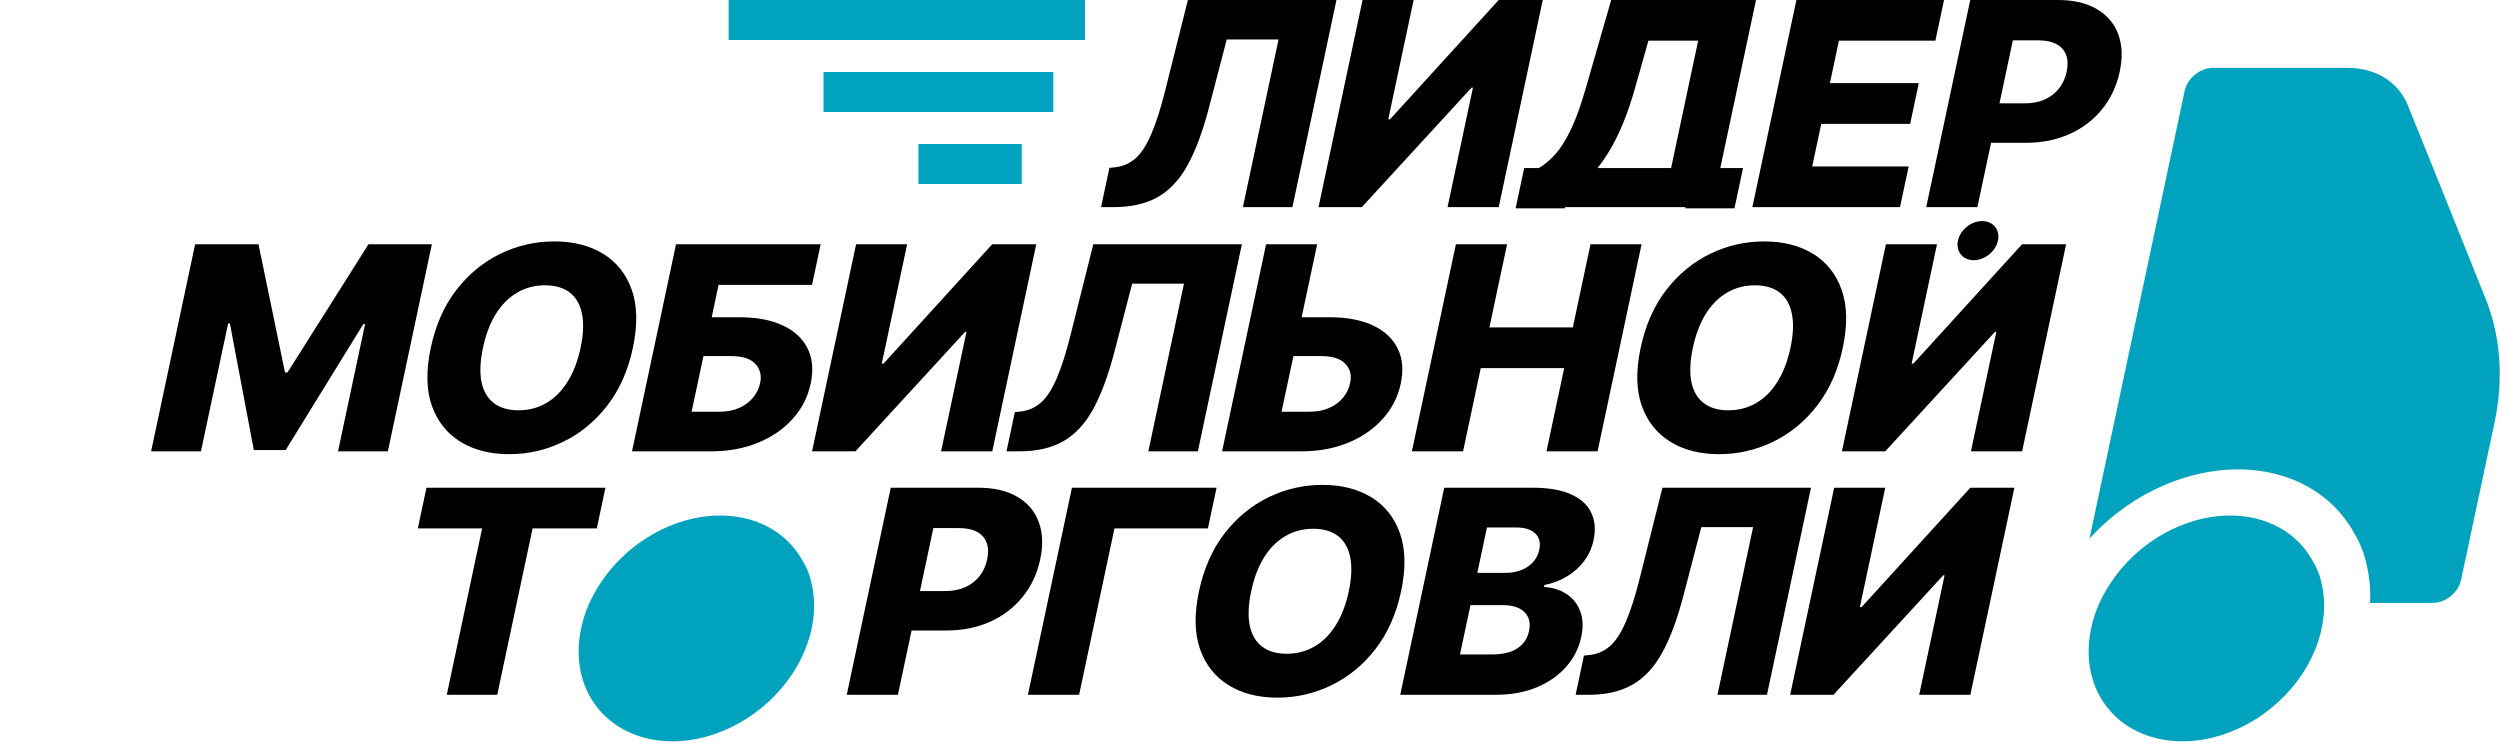 <?xml version="1.0" encoding="UTF-8"?> <svg xmlns="http://www.w3.org/2000/svg" width="1250" height="371" viewBox="0 0 1250 371" fill="none"><path fill-rule="evenodd" clip-rule="evenodd" d="M364.312 20H542.474V0H364.312V20Z" fill="#00A2BD"></path><path fill-rule="evenodd" clip-rule="evenodd" d="M411.762 56H526.659V36H411.762V56Z" fill="#00A2BD"></path><path fill-rule="evenodd" clip-rule="evenodd" d="M459.211 92H510.843V72H459.211V92Z" fill="#00A2BD"></path><path d="M97.562 122.124H129.249L142.501 186.236H143.742L184.248 122.124H215.935L193.925 225.674H169.01L182.53 162.068H181.651L142.839 225.017H126.918L114.941 161.714H114.063L100.467 225.674H75.552L97.562 122.124ZM316.441 173.899C314.02 185.293 309.727 194.95 303.563 202.871C297.4 210.792 290.056 216.809 281.531 220.922C273.042 225.034 264.058 227.09 254.582 227.09C245.07 227.09 236.948 225.017 230.213 220.871C223.478 216.725 218.71 210.708 215.906 202.821C213.145 194.899 212.971 185.259 215.385 173.899C217.807 162.506 222.083 152.849 228.212 144.928C234.375 137.006 241.702 130.99 250.192 126.877C258.682 122.765 267.682 120.709 277.194 120.709C286.67 120.709 294.78 122.765 301.521 126.877C308.297 130.99 313.084 137.006 315.88 144.928C318.676 152.849 318.863 162.506 316.441 173.899ZM290.286 173.899C291.719 167.158 291.947 161.461 290.972 156.81C290.031 152.158 287.988 148.636 284.844 146.242C281.734 143.849 277.63 142.652 272.529 142.652C267.464 142.652 262.85 143.849 258.688 146.242C254.527 148.636 250.97 152.158 248.017 156.81C245.098 161.461 242.922 167.158 241.489 173.899C240.056 180.641 239.811 186.338 240.752 190.989C241.727 195.641 243.787 199.163 246.931 201.557C250.075 203.95 254.18 205.146 259.246 205.146C264.346 205.146 268.96 203.95 273.087 201.557C277.248 199.163 280.788 195.641 283.707 190.989C286.66 186.338 288.853 180.641 290.286 173.899ZM316.008 225.674L338.018 122.124H410.334L406.014 142.45H359.285L355.846 158.63H369.803C378.418 158.63 385.623 159.995 391.418 162.725C397.247 165.456 401.375 169.298 403.803 174.253C406.264 179.208 406.782 185.04 405.357 191.748C403.931 198.455 400.919 204.354 396.323 209.444C391.76 214.534 385.97 218.511 378.951 221.377C371.967 224.242 364.167 225.674 355.552 225.674H316.008ZM345.808 205.854H359.765C363.486 205.854 366.755 205.231 369.57 203.983C372.427 202.703 374.739 200.983 376.507 198.826C378.317 196.635 379.505 194.208 380.071 191.545C380.888 187.703 380.087 184.5 377.667 181.939C375.256 179.343 371.258 178.045 365.676 178.045H351.719L345.808 205.854ZM428.039 122.124H453.575L440.893 181.787H441.772L496.116 122.124H518.137L496.127 225.674H470.54L483.243 165.911H482.571L427.688 225.674H406.029L428.039 122.124ZM503.248 225.674L507.418 206.056L510.377 205.753C514.192 205.315 517.536 203.849 520.41 201.354C523.29 198.826 525.918 194.815 528.292 189.321C530.707 183.793 533.087 176.326 535.431 166.922L546.658 122.124H620.938L598.928 225.674H574.168L591.987 141.843H566.09L557.149 176.124C554.048 187.955 550.484 197.512 546.455 204.792C542.433 212.04 537.466 217.332 531.553 220.669C525.675 224.006 518.376 225.674 509.658 225.674H503.248ZM641.261 158.63H664.832C673.482 158.63 680.704 159.995 686.499 162.725C692.294 165.456 696.405 169.298 698.832 174.253C701.294 179.208 701.812 185.04 700.386 191.748C698.96 198.455 695.949 204.354 691.352 209.444C686.79 214.534 681.016 218.511 674.032 221.377C667.048 224.242 659.231 225.674 650.581 225.674H611.038L633.048 122.124H658.583L640.786 205.854H654.794C658.516 205.854 661.785 205.231 664.6 203.983C667.457 202.703 669.769 200.983 671.537 198.826C673.347 196.635 674.517 194.208 675.049 191.545C675.9 187.703 675.116 184.5 672.697 181.939C670.285 179.343 666.288 178.045 660.705 178.045H637.134L641.261 158.63ZM705.944 225.674L727.954 122.124H753.541L744.707 163.686H786.421L795.256 122.124H820.791L798.781 225.674H773.245L782.09 184.062H740.376L731.531 225.674H705.944ZM921.388 173.899C918.966 185.293 914.673 194.95 908.51 202.871C902.346 210.792 895.002 216.809 886.478 220.922C877.988 225.034 869.005 227.09 859.528 227.09C850.017 227.09 841.894 225.017 835.159 220.871C828.425 216.725 823.656 210.708 820.853 202.821C818.091 194.899 817.917 185.259 820.332 173.899C822.753 162.506 827.029 152.849 833.158 144.928C839.322 137.006 846.648 130.99 855.138 126.877C863.628 122.765 872.629 120.709 882.14 120.709C891.617 120.709 899.726 122.765 906.468 126.877C913.244 130.99 918.03 137.006 920.826 144.928C923.622 152.849 923.809 162.506 921.388 173.899ZM895.232 173.899C896.665 167.158 896.894 161.461 895.918 156.81C894.977 152.158 892.935 148.636 889.79 146.242C886.681 143.849 882.576 142.652 877.476 142.652C872.41 142.652 867.796 143.849 863.635 146.242C859.473 148.636 855.916 152.158 852.963 156.81C850.044 161.461 847.869 167.158 846.436 173.899C845.003 180.641 844.757 186.338 845.698 190.989C846.673 195.641 848.733 199.163 851.877 201.557C855.022 203.95 859.126 205.146 864.192 205.146C869.292 205.146 873.906 203.95 878.033 201.557C882.195 199.163 885.735 195.641 888.653 190.989C891.606 186.338 893.799 180.641 895.232 173.899ZM942.965 122.124H968.5L955.818 181.787H956.697L1011.04 122.124H1033.06L1011.05 225.674H985.465L998.168 165.911H997.496L942.613 225.674H920.955L942.965 122.124Z" fill="black"></path><path d="M208.92 264.185L213.24 243.859H302.718L298.397 264.185H266.297L248.607 347.409H223.382L241.072 264.185H208.92ZM423.368 347.409L445.378 243.859H489.109C497.035 243.859 503.553 245.376 508.663 248.409C513.814 251.409 517.385 255.606 519.375 260.999C521.371 266.359 521.614 272.595 520.102 279.707C518.583 286.853 515.652 293.106 511.308 298.465C507.005 303.791 501.596 307.92 495.08 310.853C488.564 313.785 481.257 315.252 473.158 315.252H446.176L450.367 295.533H472.594C476.454 295.533 479.816 294.875 482.679 293.561C485.578 292.246 487.95 290.409 489.795 288.05C491.648 285.656 492.911 282.875 493.585 279.707C494.265 276.505 494.181 273.741 493.331 271.415C492.489 269.055 490.894 267.235 488.547 265.954C486.201 264.673 483.115 264.033 479.29 264.033H466.677L448.955 347.409H423.368ZM608.283 243.859L603.963 264.185H557.234L539.544 347.409H513.957L535.968 243.859H608.283ZM700.545 295.634C698.123 307.027 693.831 316.684 687.667 324.605C681.504 332.527 674.16 338.544 665.635 342.656C657.145 346.768 648.162 348.824 638.685 348.824C629.174 348.824 621.051 346.751 614.317 342.605C607.582 338.459 602.813 332.443 600.01 324.555C597.248 316.634 597.075 306.993 599.489 295.634C601.911 284.241 606.186 274.583 612.315 266.662C618.479 258.741 625.806 252.724 634.296 248.612C642.786 244.499 651.786 242.443 661.297 242.443C670.774 242.443 678.883 244.499 685.625 248.612C692.401 252.724 697.187 258.741 699.983 266.662C702.78 274.583 702.967 284.241 700.545 295.634ZM674.389 295.634C675.822 288.892 676.051 283.196 675.076 278.544C674.135 273.892 672.092 270.37 668.948 267.977C665.838 265.583 661.733 264.387 656.633 264.387C651.567 264.387 646.954 265.583 642.792 267.977C638.631 270.37 635.073 273.892 632.12 278.544C629.202 283.196 627.026 288.892 625.593 295.634C624.16 302.375 623.914 308.072 624.855 312.724C625.831 317.375 627.891 320.898 631.035 323.291C634.179 325.684 638.284 326.881 643.35 326.881C648.45 326.881 653.063 325.684 657.19 323.291C661.352 320.898 664.892 317.375 667.811 312.724C670.764 308.072 672.956 302.375 674.389 295.634ZM700.112 347.409L722.122 243.859H766.266C774.192 243.859 780.593 244.954 785.469 247.145C790.379 249.336 793.759 252.404 795.608 256.348C797.492 260.291 797.883 264.859 796.779 270.05C795.941 273.993 794.348 277.516 792 280.617C789.66 283.684 786.793 286.229 783.399 288.252C780.006 290.274 776.276 291.69 772.21 292.499L771.995 293.51C776.225 293.712 779.931 294.842 783.112 296.898C786.328 298.954 788.648 301.819 790.073 305.493C791.504 309.134 791.69 313.448 790.63 318.437C789.448 323.999 786.943 328.971 783.117 333.353C779.298 337.701 774.381 341.139 768.364 343.667C762.354 346.162 755.438 347.409 747.616 347.409H700.112ZM729.987 327.235H745.804C751.353 327.235 755.655 326.207 758.711 324.15C761.801 322.094 763.737 319.229 764.518 315.555C765.084 312.892 764.934 310.6 764.067 308.679C763.208 306.724 761.717 305.224 759.596 304.179C757.482 303.1 754.788 302.561 751.514 302.561H735.232L729.987 327.235ZM738.66 286.432H752.823C755.615 286.432 758.193 285.977 760.557 285.066C762.921 284.156 764.889 282.842 766.461 281.123C768.067 279.404 769.128 277.331 769.644 274.904C770.382 271.432 769.704 268.701 767.611 266.713C765.518 264.724 762.335 263.73 758.062 263.73H743.485L738.66 286.432ZM787.807 347.409L791.977 327.791L794.936 327.488C798.751 327.049 802.095 325.583 804.968 323.089C807.849 320.561 810.476 316.549 812.85 311.055C815.266 305.527 817.646 298.061 819.989 288.656L831.217 243.859H905.497L883.487 347.409H858.727L876.546 263.578H850.648L841.708 297.858C838.607 309.69 835.042 319.246 831.014 326.527C826.992 333.774 822.025 339.066 816.112 342.403C810.233 345.74 802.935 347.409 794.216 347.409H787.807ZM917.09 243.859H942.625L929.943 303.521H930.822L985.167 243.859H1007.19L985.177 347.409H959.59L972.293 287.645H971.621L916.738 347.409H895.08L917.09 243.859Z" fill="black"></path><path fill-rule="evenodd" clip-rule="evenodd" d="M554.707 83.932L550.537 103.55H556.946C565.665 103.55 572.963 101.881 578.842 98.544C584.755 95.207 589.722 89.915 593.744 82.668C597.772 75.387 601.337 65.831 604.438 54L613.378 19.719H639.276L621.457 103.55H646.217L668.227 0H593.947L582.719 44.797C580.376 54.202 577.996 61.668 575.58 67.196C573.206 72.691 570.579 76.702 567.698 79.23C564.825 81.724 561.481 83.191 557.666 83.629L554.707 83.932ZM706.811 0H681.275L659.265 103.55H680.924L735.807 43.786H736.479L723.776 103.55H749.363L771.373 0H749.352L695.008 59.663H694.129L706.811 0ZM842.632 104.173L842.765 103.55H782.545L782.412 104.173H757.807L762.088 84.033H769.377C772.167 82.415 774.887 80.157 777.537 77.258C780.193 74.325 782.807 70.213 785.38 64.921C787.959 59.595 790.487 52.567 792.963 43.837L805.589 0H878.008L860.146 84.033H871.518L867.237 104.173H842.632ZM835.541 84.033H798.737C800.972 81.303 803.172 78.084 805.339 74.376C807.512 70.634 809.633 66.252 811.7 61.23C813.766 56.208 815.722 50.41 817.568 43.837L824.219 20.326H849.083L835.541 84.033ZM898.202 0L876.192 103.55H950.007L954.327 83.224H906.1L910.624 61.938H955.079L959.41 41.562H914.955L919.469 20.326H967.697L972.017 0H898.202ZM985.13 0L963.12 103.55H988.707L995.542 71.393H1012.91C1021.01 71.393 1028.32 69.927 1034.83 66.994C1041.35 64.061 1046.76 59.932 1051.06 54.606C1055.4 49.247 1058.34 42.994 1059.85 35.848C1061.37 28.736 1061.12 22.5 1059.13 17.14C1057.14 11.747 1053.57 7.551 1048.41 4.551C1043.3 1.517 1036.79 0 1028.86 0H985.13ZM999.734 51.674H1012.35C1016.21 51.674 1019.57 51.017 1022.43 49.702C1025.33 48.387 1027.7 46.55 1029.55 44.191C1031.4 41.797 1032.66 39.017 1033.34 35.848C1034.02 32.646 1033.93 29.882 1033.08 27.556C1032.24 25.197 1030.65 23.376 1028.3 22.095C1025.95 20.814 1022.87 20.174 1019.04 20.174H1006.43L999.734 51.674Z" fill="black"></path><path d="M1092.32 45.471C1093.68 39.105 1100.05 33.945 1106.56 33.945H1174.04C1180.9 33.947 1187.27 35.695 1192.53 39.019C1197.78 42.335 1201.73 47.106 1204.01 52.864L1220.55 93.865L1242.87 149.547C1250.37 168.241 1251.87 189.635 1247.23 211.436L1230.54 289.927C1229.19 296.293 1222.82 301.453 1216.31 301.453H1185.05C1185.34 294.953 1184.78 288.59 1183.36 282.517C1182.16 276.866 1180.1 271.535 1177.17 266.693C1171.1 255.579 1161.7 246.821 1149.9 241.292C1138.04 235.731 1124.16 233.635 1109.69 235.215C1095.21 236.794 1080.64 241.995 1067.44 250.291C1059.03 255.581 1051.37 262.01 1044.75 269.289L1092.32 45.471Z" fill="#00A2BD"></path><path d="M1137 262.424C1128.59 258.482 1118.76 256.996 1108.49 258.116C1098.23 259.236 1087.91 262.922 1078.55 268.803C1069.2 274.683 1061.16 282.549 1055.23 291.608C1055.2 291.645 1055.18 291.682 1055.16 291.718C1050.44 298.795 1047.17 306.44 1045.58 314.132L1045.56 314.213C1043.77 322.6 1043.91 330.883 1045.98 338.46C1048.04 346.036 1051.98 352.715 1057.51 358.008C1063.03 363.302 1070.01 367.078 1077.92 369.06C1085.83 371.043 1094.47 371.182 1103.23 369.468C1111.99 367.754 1120.64 364.23 1128.54 359.153C1136.44 354.075 1143.41 347.572 1148.92 340.118C1154.43 332.664 1158.36 324.446 1160.41 316.063C1162.47 307.68 1162.6 299.343 1160.79 291.661C1160.77 291.592 1160.76 291.523 1160.74 291.453C1159.94 287.657 1158.56 284.127 1156.63 280.957C1156.55 280.829 1156.47 280.699 1156.4 280.567C1152.1 272.624 1145.41 266.366 1137 262.424Z" fill="#00A2BD"></path><path d="M382 262.424C373.589 258.482 363.757 256.996 353.495 258.116C343.233 259.236 332.905 262.922 323.553 268.803C314.201 274.683 306.156 282.549 300.229 291.608C300.205 291.645 300.181 291.682 300.156 291.718C295.437 298.795 292.165 306.44 290.576 314.132L290.559 314.213C288.766 322.6 288.909 330.883 290.976 338.46C293.043 346.036 296.983 352.715 302.508 358.008C308.033 363.302 315.005 367.078 322.915 369.06C330.825 371.043 339.474 371.182 348.232 369.468C356.99 367.754 365.636 364.23 373.54 359.153C381.443 354.075 388.406 347.572 393.92 340.118C399.434 332.664 403.361 324.446 405.414 316.063C407.467 307.68 407.595 299.343 405.788 291.661C405.772 291.592 405.757 291.523 405.742 291.453C404.939 287.657 403.563 284.127 401.627 280.957C401.549 280.829 401.474 280.699 401.403 280.567C397.104 272.624 390.412 266.366 382 262.424Z" fill="#00A2BD"></path><circle cx="10" cy="10" r="10" transform="matrix(1 0 -0.208 0.978 981.055 110.531)" fill="black"></circle></svg> 